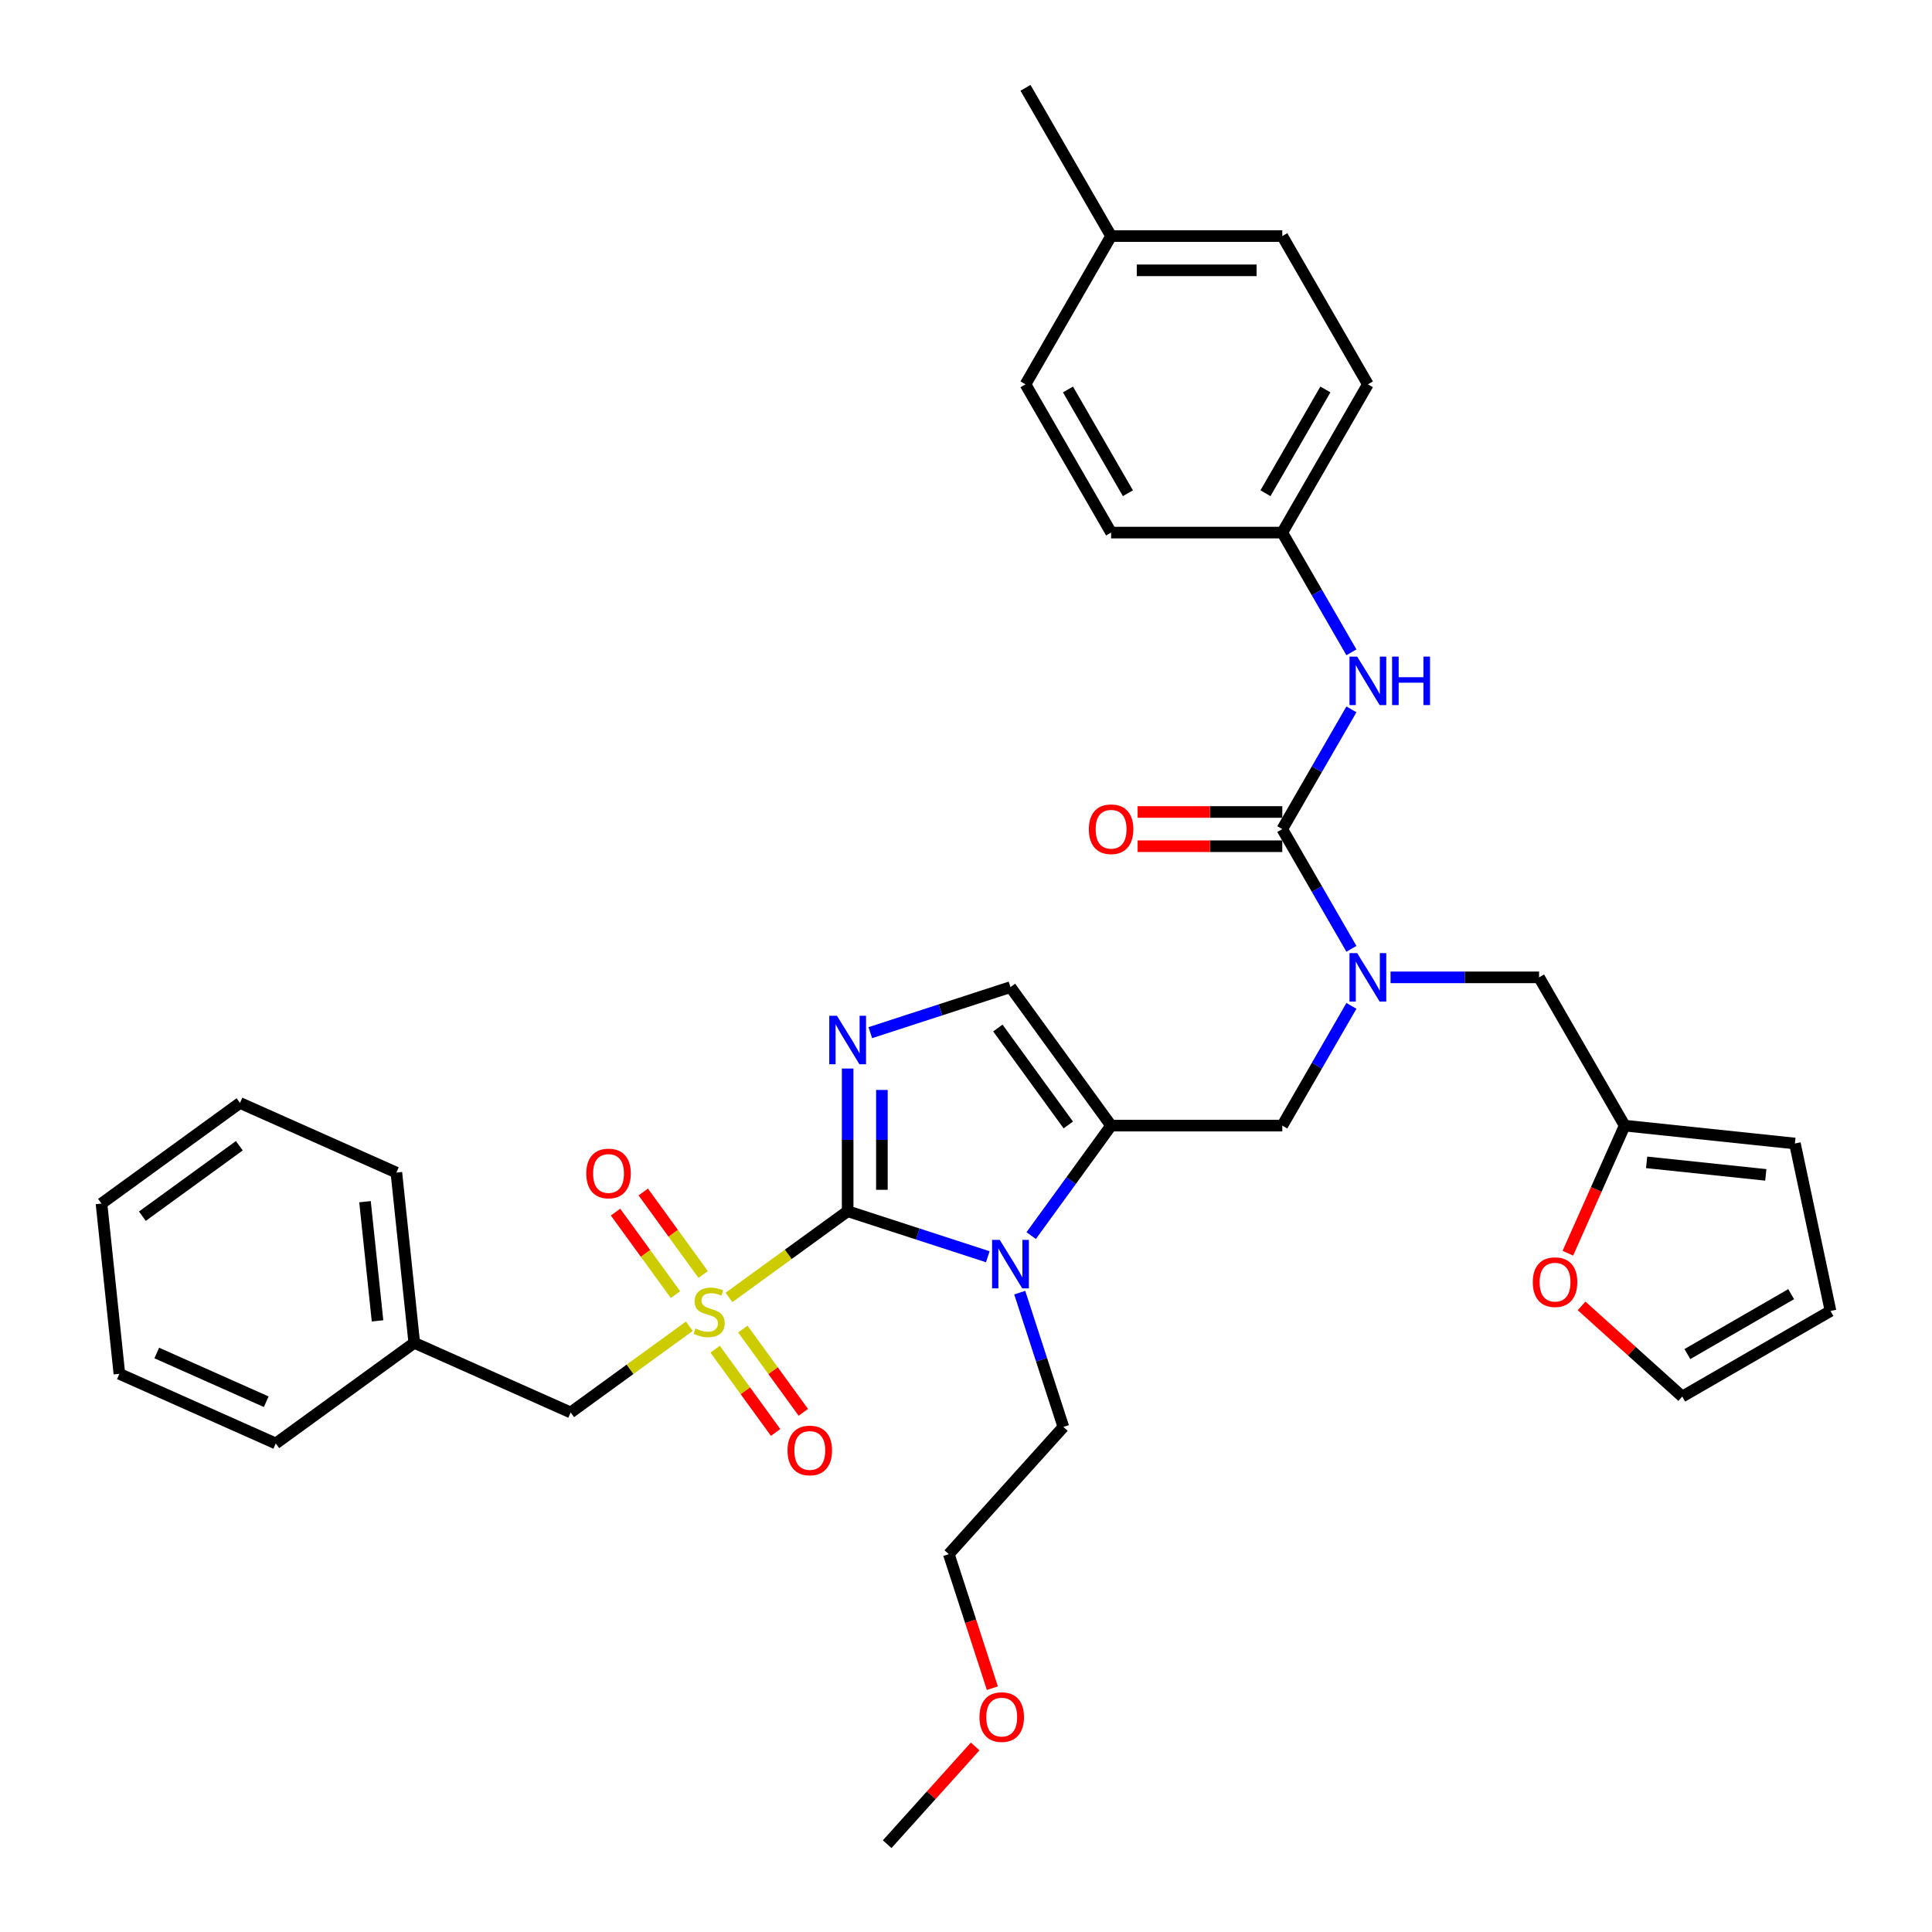 <?xml version='1.0' encoding='iso-8859-1'?>
<svg version='1.1' baseProfile='full'
              xmlns='http://www.w3.org/2000/svg'
                      xmlns:rdkit='http://www.rdkit.org/xml'
                      xmlns:xlink='http://www.w3.org/1999/xlink'
                  xml:space='preserve'
width='1000px' height='1000px' viewBox='0 0 1000 1000'>
<!-- END OF HEADER -->
<rect style='opacity:1.0;fill:#FFFFFF;stroke:none' width='1000' height='1000' x='0' y='0'> </rect>
<path class='bond-0' d='M 699.49,520.642 L 681.599,551.629' style='fill:none;fill-rule:evenodd;stroke:#0000FF;stroke-width:6px;stroke-linecap:butt;stroke-linejoin:miter;stroke-opacity:1' />
<path class='bond-0' d='M 681.599,551.629 L 663.708,582.617' style='fill:none;fill-rule:evenodd;stroke:#000000;stroke-width:6px;stroke-linecap:butt;stroke-linejoin:miter;stroke-opacity:1' />
<path class='bond-1' d='M 699.49,491.117 L 681.599,460.13' style='fill:none;fill-rule:evenodd;stroke:#0000FF;stroke-width:6px;stroke-linecap:butt;stroke-linejoin:miter;stroke-opacity:1' />
<path class='bond-1' d='M 681.599,460.13 L 663.708,429.142' style='fill:none;fill-rule:evenodd;stroke:#000000;stroke-width:6px;stroke-linecap:butt;stroke-linejoin:miter;stroke-opacity:1' />
<path class='bond-2' d='M 719.745,505.88 L 758.183,505.88' style='fill:none;fill-rule:evenodd;stroke:#0000FF;stroke-width:6px;stroke-linecap:butt;stroke-linejoin:miter;stroke-opacity:1' />
<path class='bond-2' d='M 758.183,505.88 L 796.622,505.88' style='fill:none;fill-rule:evenodd;stroke:#000000;stroke-width:6px;stroke-linecap:butt;stroke-linejoin:miter;stroke-opacity:1' />
<path class='bond-3' d='M 663.708,275.667 L 575.099,275.667' style='fill:none;fill-rule:evenodd;stroke:#000000;stroke-width:6px;stroke-linecap:butt;stroke-linejoin:miter;stroke-opacity:1' />
<path class='bond-4' d='M 663.708,275.667 L 708.013,198.93' style='fill:none;fill-rule:evenodd;stroke:#000000;stroke-width:6px;stroke-linecap:butt;stroke-linejoin:miter;stroke-opacity:1' />
<path class='bond-4' d='M 655.006,255.296 L 686.02,201.579' style='fill:none;fill-rule:evenodd;stroke:#000000;stroke-width:6px;stroke-linecap:butt;stroke-linejoin:miter;stroke-opacity:1' />
<path class='bond-5' d='M 663.708,275.667 L 681.599,306.655' style='fill:none;fill-rule:evenodd;stroke:#000000;stroke-width:6px;stroke-linecap:butt;stroke-linejoin:miter;stroke-opacity:1' />
<path class='bond-5' d='M 681.599,306.655 L 699.49,337.642' style='fill:none;fill-rule:evenodd;stroke:#0000FF;stroke-width:6px;stroke-linecap:butt;stroke-linejoin:miter;stroke-opacity:1' />
<path class='bond-6' d='M 663.708,429.142 L 681.599,398.154' style='fill:none;fill-rule:evenodd;stroke:#000000;stroke-width:6px;stroke-linecap:butt;stroke-linejoin:miter;stroke-opacity:1' />
<path class='bond-6' d='M 681.599,398.154 L 699.49,367.167' style='fill:none;fill-rule:evenodd;stroke:#0000FF;stroke-width:6px;stroke-linecap:butt;stroke-linejoin:miter;stroke-opacity:1' />
<path class='bond-7' d='M 663.708,420.281 L 626.271,420.281' style='fill:none;fill-rule:evenodd;stroke:#000000;stroke-width:6px;stroke-linecap:butt;stroke-linejoin:miter;stroke-opacity:1' />
<path class='bond-7' d='M 626.271,420.281 L 588.834,420.281' style='fill:none;fill-rule:evenodd;stroke:#FF0000;stroke-width:6px;stroke-linecap:butt;stroke-linejoin:miter;stroke-opacity:1' />
<path class='bond-7' d='M 663.708,438.003 L 626.271,438.003' style='fill:none;fill-rule:evenodd;stroke:#000000;stroke-width:6px;stroke-linecap:butt;stroke-linejoin:miter;stroke-opacity:1' />
<path class='bond-7' d='M 626.271,438.003 L 588.834,438.003' style='fill:none;fill-rule:evenodd;stroke:#FF0000;stroke-width:6px;stroke-linecap:butt;stroke-linejoin:miter;stroke-opacity:1' />
<path class='bond-8' d='M 575.099,122.192 L 663.708,122.192' style='fill:none;fill-rule:evenodd;stroke:#000000;stroke-width:6px;stroke-linecap:butt;stroke-linejoin:miter;stroke-opacity:1' />
<path class='bond-8' d='M 588.391,139.914 L 650.417,139.914' style='fill:none;fill-rule:evenodd;stroke:#000000;stroke-width:6px;stroke-linecap:butt;stroke-linejoin:miter;stroke-opacity:1' />
<path class='bond-9' d='M 575.099,122.192 L 530.795,45.455' style='fill:none;fill-rule:evenodd;stroke:#000000;stroke-width:6px;stroke-linecap:butt;stroke-linejoin:miter;stroke-opacity:1' />
<path class='bond-10' d='M 575.099,122.192 L 530.795,198.93' style='fill:none;fill-rule:evenodd;stroke:#000000;stroke-width:6px;stroke-linecap:butt;stroke-linejoin:miter;stroke-opacity:1' />
<path class='bond-11' d='M 575.099,275.667 L 530.795,198.93' style='fill:none;fill-rule:evenodd;stroke:#000000;stroke-width:6px;stroke-linecap:butt;stroke-linejoin:miter;stroke-opacity:1' />
<path class='bond-11' d='M 583.801,255.296 L 552.788,201.579' style='fill:none;fill-rule:evenodd;stroke:#000000;stroke-width:6px;stroke-linecap:butt;stroke-linejoin:miter;stroke-opacity:1' />
<path class='bond-12' d='M 818.62,675.932 L 844.677,699.394' style='fill:none;fill-rule:evenodd;stroke:#FF0000;stroke-width:6px;stroke-linecap:butt;stroke-linejoin:miter;stroke-opacity:1' />
<path class='bond-12' d='M 844.677,699.394 L 870.735,722.856' style='fill:none;fill-rule:evenodd;stroke:#000000;stroke-width:6px;stroke-linecap:butt;stroke-linejoin:miter;stroke-opacity:1' />
<path class='bond-13' d='M 811.521,648.661 L 826.224,615.639' style='fill:none;fill-rule:evenodd;stroke:#FF0000;stroke-width:6px;stroke-linecap:butt;stroke-linejoin:miter;stroke-opacity:1' />
<path class='bond-13' d='M 826.224,615.639 L 840.926,582.617' style='fill:none;fill-rule:evenodd;stroke:#000000;stroke-width:6px;stroke-linecap:butt;stroke-linejoin:miter;stroke-opacity:1' />
<path class='bond-14' d='M 870.735,722.856 L 947.472,678.552' style='fill:none;fill-rule:evenodd;stroke:#000000;stroke-width:6px;stroke-linecap:butt;stroke-linejoin:miter;stroke-opacity:1' />
<path class='bond-14' d='M 873.384,700.863 L 927.101,669.85' style='fill:none;fill-rule:evenodd;stroke:#000000;stroke-width:6px;stroke-linecap:butt;stroke-linejoin:miter;stroke-opacity:1' />
<path class='bond-15' d='M 377.319,671.549 L 408.032,649.235' style='fill:none;fill-rule:evenodd;stroke:#CCCC00;stroke-width:6px;stroke-linecap:butt;stroke-linejoin:miter;stroke-opacity:1' />
<path class='bond-15' d='M 408.032,649.235 L 438.744,626.921' style='fill:none;fill-rule:evenodd;stroke:#000000;stroke-width:6px;stroke-linecap:butt;stroke-linejoin:miter;stroke-opacity:1' />
<path class='bond-16' d='M 356.798,686.459 L 326.085,708.773' style='fill:none;fill-rule:evenodd;stroke:#CCCC00;stroke-width:6px;stroke-linecap:butt;stroke-linejoin:miter;stroke-opacity:1' />
<path class='bond-16' d='M 326.085,708.773 L 295.372,731.087' style='fill:none;fill-rule:evenodd;stroke:#000000;stroke-width:6px;stroke-linecap:butt;stroke-linejoin:miter;stroke-opacity:1' />
<path class='bond-17' d='M 370.151,698.336 L 385.806,719.883' style='fill:none;fill-rule:evenodd;stroke:#CCCC00;stroke-width:6px;stroke-linecap:butt;stroke-linejoin:miter;stroke-opacity:1' />
<path class='bond-17' d='M 385.806,719.883 L 401.461,741.431' style='fill:none;fill-rule:evenodd;stroke:#FF0000;stroke-width:6px;stroke-linecap:butt;stroke-linejoin:miter;stroke-opacity:1' />
<path class='bond-17' d='M 384.488,687.919 L 400.143,709.467' style='fill:none;fill-rule:evenodd;stroke:#CCCC00;stroke-width:6px;stroke-linecap:butt;stroke-linejoin:miter;stroke-opacity:1' />
<path class='bond-17' d='M 400.143,709.467 L 415.799,731.015' style='fill:none;fill-rule:evenodd;stroke:#FF0000;stroke-width:6px;stroke-linecap:butt;stroke-linejoin:miter;stroke-opacity:1' />
<path class='bond-18' d='M 363.966,659.673 L 348.452,638.32' style='fill:none;fill-rule:evenodd;stroke:#CCCC00;stroke-width:6px;stroke-linecap:butt;stroke-linejoin:miter;stroke-opacity:1' />
<path class='bond-18' d='M 348.452,638.32 L 332.939,616.968' style='fill:none;fill-rule:evenodd;stroke:#FF0000;stroke-width:6px;stroke-linecap:butt;stroke-linejoin:miter;stroke-opacity:1' />
<path class='bond-18' d='M 349.629,670.09 L 334.115,648.737' style='fill:none;fill-rule:evenodd;stroke:#CCCC00;stroke-width:6px;stroke-linecap:butt;stroke-linejoin:miter;stroke-opacity:1' />
<path class='bond-18' d='M 334.115,648.737 L 318.601,627.384' style='fill:none;fill-rule:evenodd;stroke:#FF0000;stroke-width:6px;stroke-linecap:butt;stroke-linejoin:miter;stroke-opacity:1' />
<path class='bond-19' d='M 295.372,731.087 L 214.424,695.047' style='fill:none;fill-rule:evenodd;stroke:#000000;stroke-width:6px;stroke-linecap:butt;stroke-linejoin:miter;stroke-opacity:1' />
<path class='bond-20' d='M 214.424,695.047 L 205.162,606.923' style='fill:none;fill-rule:evenodd;stroke:#000000;stroke-width:6px;stroke-linecap:butt;stroke-linejoin:miter;stroke-opacity:1' />
<path class='bond-20' d='M 195.41,683.681 L 188.927,621.994' style='fill:none;fill-rule:evenodd;stroke:#000000;stroke-width:6px;stroke-linecap:butt;stroke-linejoin:miter;stroke-opacity:1' />
<path class='bond-21' d='M 214.424,695.047 L 142.738,747.13' style='fill:none;fill-rule:evenodd;stroke:#000000;stroke-width:6px;stroke-linecap:butt;stroke-linejoin:miter;stroke-opacity:1' />
<path class='bond-22' d='M 205.162,606.923 L 124.214,570.883' style='fill:none;fill-rule:evenodd;stroke:#000000;stroke-width:6px;stroke-linecap:butt;stroke-linejoin:miter;stroke-opacity:1' />
<path class='bond-23' d='M 533.742,639.541 L 554.421,611.079' style='fill:none;fill-rule:evenodd;stroke:#0000FF;stroke-width:6px;stroke-linecap:butt;stroke-linejoin:miter;stroke-opacity:1' />
<path class='bond-23' d='M 554.421,611.079 L 575.099,582.617' style='fill:none;fill-rule:evenodd;stroke:#000000;stroke-width:6px;stroke-linecap:butt;stroke-linejoin:miter;stroke-opacity:1' />
<path class='bond-24' d='M 511.285,650.491 L 475.015,638.706' style='fill:none;fill-rule:evenodd;stroke:#0000FF;stroke-width:6px;stroke-linecap:butt;stroke-linejoin:miter;stroke-opacity:1' />
<path class='bond-24' d='M 475.015,638.706 L 438.744,626.921' style='fill:none;fill-rule:evenodd;stroke:#000000;stroke-width:6px;stroke-linecap:butt;stroke-linejoin:miter;stroke-opacity:1' />
<path class='bond-25' d='M 527.813,669.065 L 539.106,703.82' style='fill:none;fill-rule:evenodd;stroke:#0000FF;stroke-width:6px;stroke-linecap:butt;stroke-linejoin:miter;stroke-opacity:1' />
<path class='bond-25' d='M 539.106,703.82 L 550.398,738.575' style='fill:none;fill-rule:evenodd;stroke:#000000;stroke-width:6px;stroke-linecap:butt;stroke-linejoin:miter;stroke-opacity:1' />
<path class='bond-26' d='M 575.099,582.617 L 523.016,510.931' style='fill:none;fill-rule:evenodd;stroke:#000000;stroke-width:6px;stroke-linecap:butt;stroke-linejoin:miter;stroke-opacity:1' />
<path class='bond-26' d='M 552.95,582.281 L 516.492,532.1' style='fill:none;fill-rule:evenodd;stroke:#000000;stroke-width:6px;stroke-linecap:butt;stroke-linejoin:miter;stroke-opacity:1' />
<path class='bond-27' d='M 575.099,582.617 L 663.708,582.617' style='fill:none;fill-rule:evenodd;stroke:#000000;stroke-width:6px;stroke-linecap:butt;stroke-linejoin:miter;stroke-opacity:1' />
<path class='bond-28' d='M 523.016,510.931 L 486.746,522.716' style='fill:none;fill-rule:evenodd;stroke:#000000;stroke-width:6px;stroke-linecap:butt;stroke-linejoin:miter;stroke-opacity:1' />
<path class='bond-28' d='M 486.746,522.716 L 450.476,534.501' style='fill:none;fill-rule:evenodd;stroke:#0000FF;stroke-width:6px;stroke-linecap:butt;stroke-linejoin:miter;stroke-opacity:1' />
<path class='bond-29' d='M 438.744,553.075 L 438.744,589.998' style='fill:none;fill-rule:evenodd;stroke:#0000FF;stroke-width:6px;stroke-linecap:butt;stroke-linejoin:miter;stroke-opacity:1' />
<path class='bond-29' d='M 438.744,589.998 L 438.744,626.921' style='fill:none;fill-rule:evenodd;stroke:#000000;stroke-width:6px;stroke-linecap:butt;stroke-linejoin:miter;stroke-opacity:1' />
<path class='bond-29' d='M 456.466,564.152 L 456.466,589.998' style='fill:none;fill-rule:evenodd;stroke:#0000FF;stroke-width:6px;stroke-linecap:butt;stroke-linejoin:miter;stroke-opacity:1' />
<path class='bond-29' d='M 456.466,589.998 L 456.466,615.844' style='fill:none;fill-rule:evenodd;stroke:#000000;stroke-width:6px;stroke-linecap:butt;stroke-linejoin:miter;stroke-opacity:1' />
<path class='bond-30' d='M 513.646,873.792 L 502.377,839.108' style='fill:none;fill-rule:evenodd;stroke:#FF0000;stroke-width:6px;stroke-linecap:butt;stroke-linejoin:miter;stroke-opacity:1' />
<path class='bond-30' d='M 502.377,839.108 L 491.107,804.424' style='fill:none;fill-rule:evenodd;stroke:#000000;stroke-width:6px;stroke-linecap:butt;stroke-linejoin:miter;stroke-opacity:1' />
<path class='bond-31' d='M 504.755,903.95 L 481.976,929.248' style='fill:none;fill-rule:evenodd;stroke:#FF0000;stroke-width:6px;stroke-linecap:butt;stroke-linejoin:miter;stroke-opacity:1' />
<path class='bond-31' d='M 481.976,929.248 L 459.198,954.545' style='fill:none;fill-rule:evenodd;stroke:#000000;stroke-width:6px;stroke-linecap:butt;stroke-linejoin:miter;stroke-opacity:1' />
<path class='bond-32' d='M 550.398,738.575 L 491.107,804.424' style='fill:none;fill-rule:evenodd;stroke:#000000;stroke-width:6px;stroke-linecap:butt;stroke-linejoin:miter;stroke-opacity:1' />
<path class='bond-33' d='M 142.738,747.13 L 61.79,711.089' style='fill:none;fill-rule:evenodd;stroke:#000000;stroke-width:6px;stroke-linecap:butt;stroke-linejoin:miter;stroke-opacity:1' />
<path class='bond-33' d='M 137.804,725.534 L 81.14,700.306' style='fill:none;fill-rule:evenodd;stroke:#000000;stroke-width:6px;stroke-linecap:butt;stroke-linejoin:miter;stroke-opacity:1' />
<path class='bond-34' d='M 124.214,570.883 L 52.528,622.966' style='fill:none;fill-rule:evenodd;stroke:#000000;stroke-width:6px;stroke-linecap:butt;stroke-linejoin:miter;stroke-opacity:1' />
<path class='bond-34' d='M 123.878,593.033 L 73.697,629.491' style='fill:none;fill-rule:evenodd;stroke:#000000;stroke-width:6px;stroke-linecap:butt;stroke-linejoin:miter;stroke-opacity:1' />
<path class='bond-35' d='M 61.79,711.089 L 52.528,622.966' style='fill:none;fill-rule:evenodd;stroke:#000000;stroke-width:6px;stroke-linecap:butt;stroke-linejoin:miter;stroke-opacity:1' />
<path class='bond-36' d='M 947.472,678.552 L 929.049,591.879' style='fill:none;fill-rule:evenodd;stroke:#000000;stroke-width:6px;stroke-linecap:butt;stroke-linejoin:miter;stroke-opacity:1' />
<path class='bond-37' d='M 929.049,591.879 L 840.926,582.617' style='fill:none;fill-rule:evenodd;stroke:#000000;stroke-width:6px;stroke-linecap:butt;stroke-linejoin:miter;stroke-opacity:1' />
<path class='bond-37' d='M 913.978,608.115 L 852.292,601.631' style='fill:none;fill-rule:evenodd;stroke:#000000;stroke-width:6px;stroke-linecap:butt;stroke-linejoin:miter;stroke-opacity:1' />
<path class='bond-38' d='M 840.926,582.617 L 796.622,505.88' style='fill:none;fill-rule:evenodd;stroke:#000000;stroke-width:6px;stroke-linecap:butt;stroke-linejoin:miter;stroke-opacity:1' />
<path class='bond-39' d='M 708.013,198.93 L 663.708,122.192' style='fill:none;fill-rule:evenodd;stroke:#000000;stroke-width:6px;stroke-linecap:butt;stroke-linejoin:miter;stroke-opacity:1' />
<path  class='atom-0' d='M 702.466 493.333
L 710.689 506.624
Q 711.504 507.935, 712.815 510.31
Q 714.127 512.685, 714.198 512.826
L 714.198 493.333
L 717.529 493.333
L 717.529 518.427
L 714.091 518.427
L 705.266 503.895
Q 704.238 502.193, 703.139 500.244
Q 702.076 498.295, 701.757 497.692
L 701.757 518.427
L 698.496 518.427
L 698.496 493.333
L 702.466 493.333
' fill='#0000FF'/>
<path  class='atom-3' d='M 702.466 339.858
L 710.689 353.149
Q 711.504 354.46, 712.815 356.835
Q 714.127 359.21, 714.198 359.351
L 714.198 339.858
L 717.529 339.858
L 717.529 364.952
L 714.091 364.952
L 705.266 350.42
Q 704.238 348.718, 703.139 346.769
Q 702.076 344.82, 701.757 344.217
L 701.757 364.952
L 698.496 364.952
L 698.496 339.858
L 702.466 339.858
' fill='#0000FF'/>
<path  class='atom-3' d='M 720.542 339.858
L 723.945 339.858
L 723.945 350.526
L 736.775 350.526
L 736.775 339.858
L 740.178 339.858
L 740.178 364.952
L 736.775 364.952
L 736.775 353.362
L 723.945 353.362
L 723.945 364.952
L 720.542 364.952
L 720.542 339.858
' fill='#0000FF'/>
<path  class='atom-4' d='M 563.58 429.213
Q 563.58 423.188, 566.558 419.82
Q 569.535 416.453, 575.099 416.453
Q 580.664 416.453, 583.641 419.82
Q 586.619 423.188, 586.619 429.213
Q 586.619 435.309, 583.606 438.783
Q 580.593 442.221, 575.099 442.221
Q 569.57 442.221, 566.558 438.783
Q 563.58 435.345, 563.58 429.213
M 575.099 439.385
Q 578.927 439.385, 580.983 436.833
Q 583.074 434.246, 583.074 429.213
Q 583.074 424.286, 580.983 421.805
Q 578.927 419.289, 575.099 419.289
Q 571.272 419.289, 569.18 421.77
Q 567.125 424.251, 567.125 429.213
Q 567.125 434.281, 569.18 436.833
Q 571.272 439.385, 575.099 439.385
' fill='#FF0000'/>
<path  class='atom-7' d='M 793.366 663.636
Q 793.366 657.611, 796.344 654.244
Q 799.321 650.876, 804.885 650.876
Q 810.45 650.876, 813.427 654.244
Q 816.405 657.611, 816.405 663.636
Q 816.405 669.732, 813.392 673.206
Q 810.379 676.644, 804.885 676.644
Q 799.356 676.644, 796.344 673.206
Q 793.366 669.768, 793.366 663.636
M 804.885 673.808
Q 808.713 673.808, 810.769 671.256
Q 812.86 668.669, 812.86 663.636
Q 812.86 658.709, 810.769 656.228
Q 808.713 653.712, 804.885 653.712
Q 801.058 653.712, 798.966 656.193
Q 796.911 658.674, 796.911 663.636
Q 796.911 668.705, 798.966 671.256
Q 801.058 673.808, 804.885 673.808
' fill='#FF0000'/>
<path  class='atom-9' d='M 359.97 687.617
Q 360.253 687.724, 361.423 688.22
Q 362.593 688.716, 363.869 689.035
Q 365.18 689.318, 366.456 689.318
Q 368.831 689.318, 370.213 688.184
Q 371.595 687.015, 371.595 684.994
Q 371.595 683.612, 370.886 682.761
Q 370.213 681.911, 369.15 681.45
Q 368.086 680.989, 366.314 680.458
Q 364.081 679.784, 362.734 679.146
Q 361.423 678.508, 360.466 677.161
Q 359.544 675.814, 359.544 673.546
Q 359.544 670.392, 361.671 668.442
Q 363.833 666.493, 368.086 666.493
Q 370.993 666.493, 374.289 667.875
L 373.474 670.604
Q 370.461 669.364, 368.193 669.364
Q 365.747 669.364, 364.4 670.392
Q 363.053 671.384, 363.089 673.121
Q 363.089 674.468, 363.762 675.283
Q 364.471 676.098, 365.463 676.559
Q 366.491 677.02, 368.193 677.551
Q 370.461 678.26, 371.808 678.969
Q 373.155 679.678, 374.112 681.131
Q 375.104 682.549, 375.104 684.994
Q 375.104 688.468, 372.765 690.346
Q 370.461 692.189, 366.598 692.189
Q 364.365 692.189, 362.663 691.693
Q 360.998 691.232, 359.013 690.417
L 359.97 687.617
' fill='#CCCC00'/>
<path  class='atom-11' d='M 407.622 750.761
Q 407.622 744.736, 410.6 741.369
Q 413.577 738.002, 419.141 738.002
Q 424.706 738.002, 427.683 741.369
Q 430.661 744.736, 430.661 750.761
Q 430.661 756.858, 427.648 760.331
Q 424.635 763.769, 419.141 763.769
Q 413.612 763.769, 410.6 760.331
Q 407.622 756.893, 407.622 750.761
M 419.141 760.934
Q 422.969 760.934, 425.025 758.382
Q 427.116 755.794, 427.116 750.761
Q 427.116 745.835, 425.025 743.354
Q 422.969 740.837, 419.141 740.837
Q 415.314 740.837, 413.222 743.318
Q 411.167 745.799, 411.167 750.761
Q 411.167 755.83, 413.222 758.382
Q 415.314 760.934, 419.141 760.934
' fill='#FF0000'/>
<path  class='atom-12' d='M 303.456 607.389
Q 303.456 601.364, 306.434 597.997
Q 309.411 594.63, 314.975 594.63
Q 320.54 594.63, 323.517 597.997
Q 326.495 601.364, 326.495 607.389
Q 326.495 613.486, 323.482 616.959
Q 320.469 620.397, 314.975 620.397
Q 309.446 620.397, 306.434 616.959
Q 303.456 613.521, 303.456 607.389
M 314.975 617.562
Q 318.803 617.562, 320.859 615.01
Q 322.95 612.422, 322.95 607.389
Q 322.95 602.463, 320.859 599.982
Q 318.803 597.465, 314.975 597.465
Q 311.148 597.465, 309.056 599.946
Q 307.001 602.427, 307.001 607.389
Q 307.001 612.458, 309.056 615.01
Q 311.148 617.562, 314.975 617.562
' fill='#FF0000'/>
<path  class='atom-15' d='M 517.47 641.756
L 525.692 655.047
Q 526.508 656.359, 527.819 658.734
Q 529.131 661.108, 529.201 661.25
L 529.201 641.756
L 532.533 641.756
L 532.533 666.85
L 529.095 666.85
L 520.27 652.318
Q 519.242 650.617, 518.143 648.668
Q 517.08 646.718, 516.761 646.116
L 516.761 666.85
L 513.5 666.85
L 513.5 641.756
L 517.47 641.756
' fill='#0000FF'/>
<path  class='atom-18' d='M 433.198 525.766
L 441.42 539.057
Q 442.236 540.368, 443.547 542.743
Q 444.859 545.118, 444.929 545.26
L 444.929 525.766
L 448.261 525.766
L 448.261 550.86
L 444.823 550.86
L 435.998 536.328
Q 434.97 534.626, 433.871 532.677
Q 432.808 530.728, 432.489 530.125
L 432.489 550.86
L 429.228 550.86
L 429.228 525.766
L 433.198 525.766
' fill='#0000FF'/>
<path  class='atom-20' d='M 506.97 888.767
Q 506.97 882.742, 509.947 879.375
Q 512.924 876.007, 518.489 876.007
Q 524.054 876.007, 527.031 879.375
Q 530.008 882.742, 530.008 888.767
Q 530.008 894.863, 526.995 898.337
Q 523.983 901.775, 518.489 901.775
Q 512.96 901.775, 509.947 898.337
Q 506.97 894.899, 506.97 888.767
M 518.489 898.939
Q 522.317 898.939, 524.373 896.388
Q 526.464 893.8, 526.464 888.767
Q 526.464 883.84, 524.373 881.359
Q 522.317 878.843, 518.489 878.843
Q 514.661 878.843, 512.57 881.324
Q 510.514 883.805, 510.514 888.767
Q 510.514 893.836, 512.57 896.388
Q 514.661 898.939, 518.489 898.939
' fill='#FF0000'/>
</svg>
